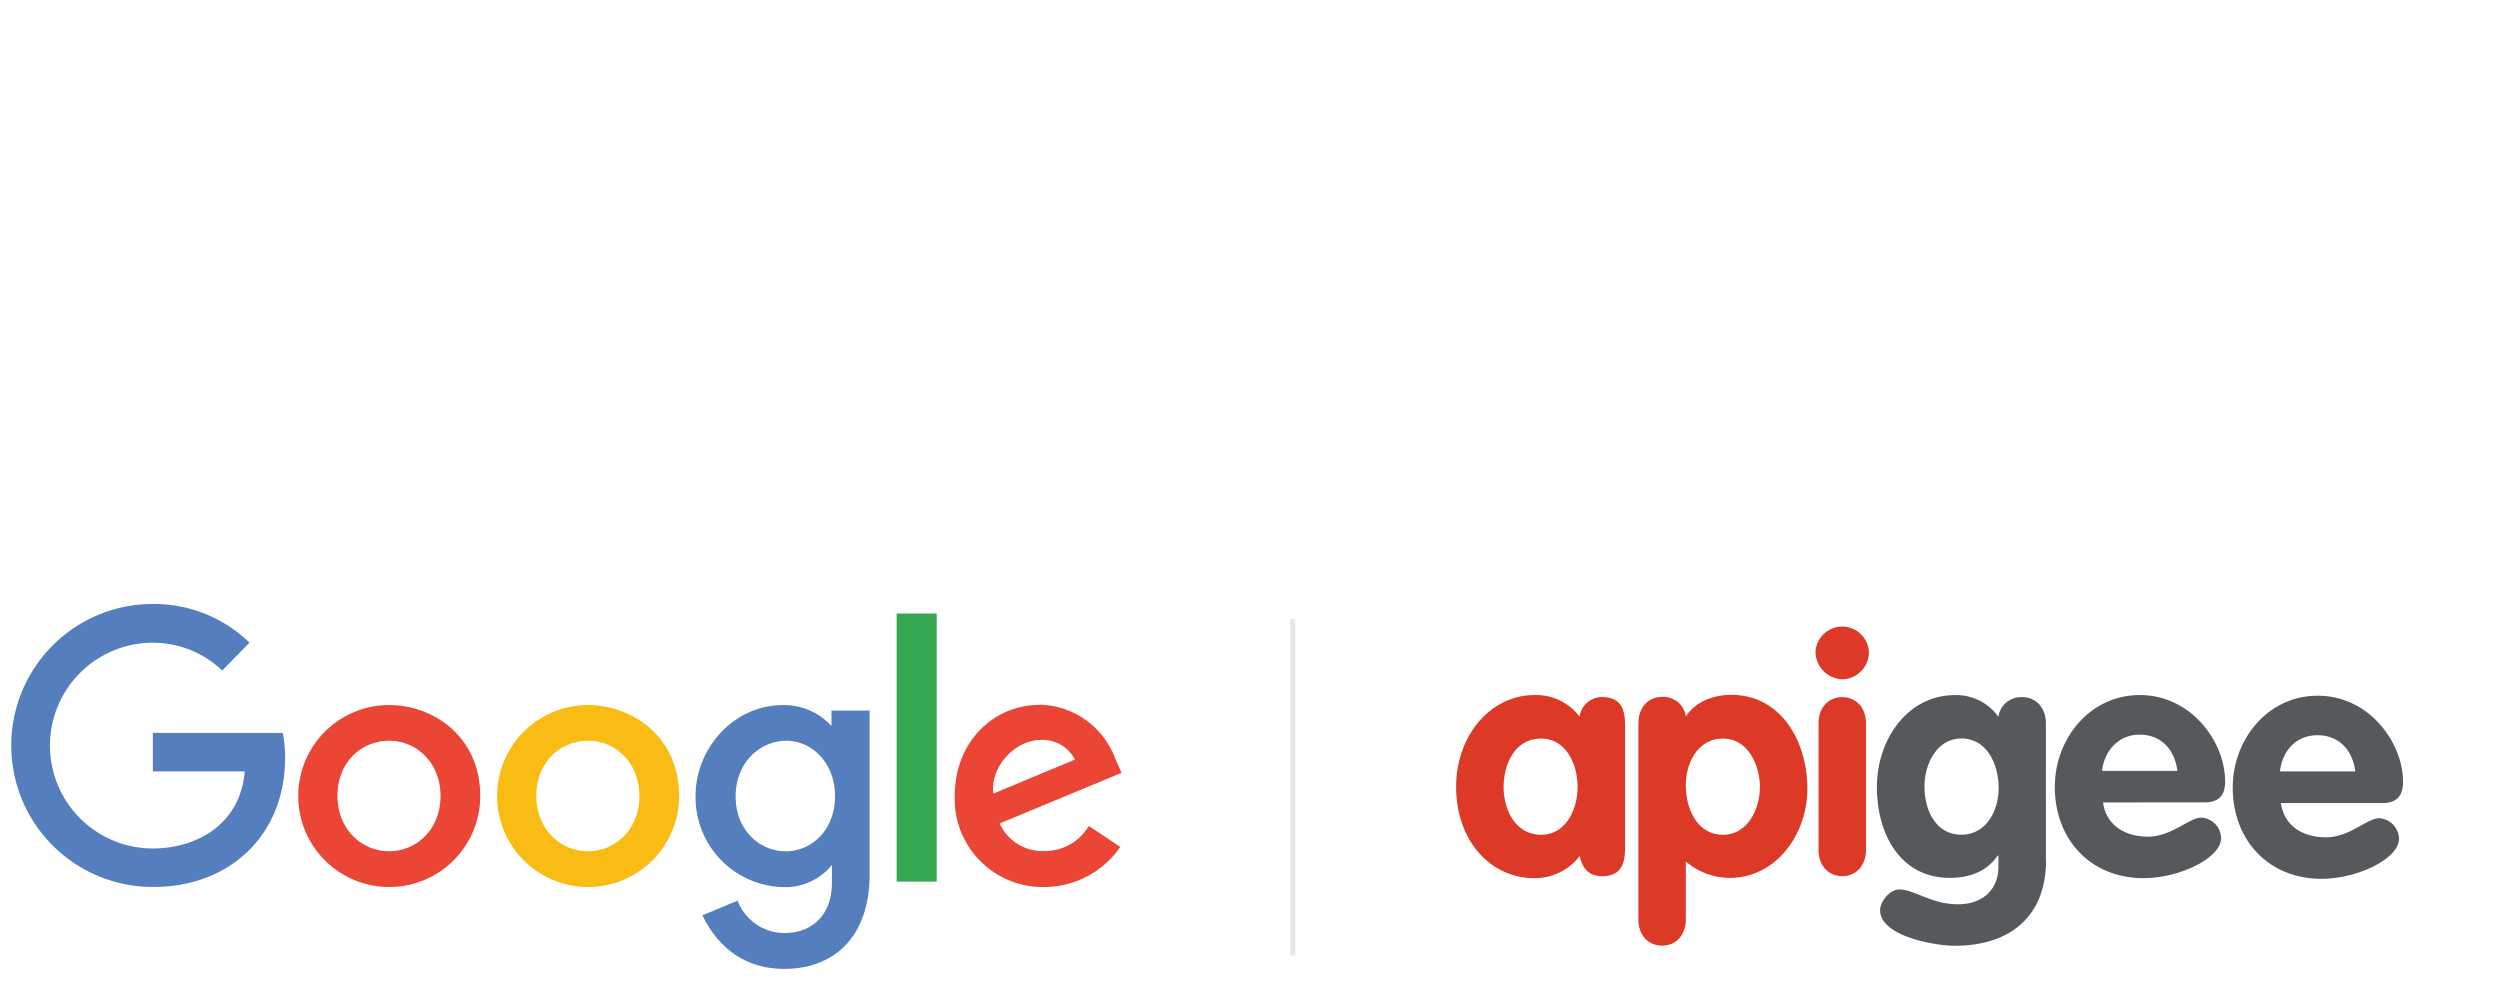 <svg data-name="Layer 1" xmlns="http://www.w3.org/2000/svg" viewBox="0 0 380.8 150"><path fill="none" stroke="#e8e8e8" stroke-miterlimit="10" stroke-width=".75" d="M196.91 94.25v51.3"/><path fill="none" d="M0 0h380.8v150H0z"/><path d="M43.05 111.64H23.28v5.86h14c-.69 8.23-7.53 11.74-14 11.74a15.67 15.67 0 0 1 0-31.34 15.22 15.22 0 0 1 10.57 4.24L38 97.89A20.88 20.88 0 0 0 23.11 92a21.55 21.55 0 1 0 .31 43.1c11.54 0 20-7.9 20-19.59a17.43 17.43 0 0 0-.36-3.89Z" fill="#557ebf"/><path d="M59.25 107.39a13.86 13.86 0 1 0 13.9 13.9c0-9.18-7.23-13.9-13.9-13.9Zm.08 5.44c4 0 7.77 3.23 7.77 8.42s-3.76 8.41-7.79 8.41c-4.42 0-7.91-3.54-7.91-8.45s3.45-8.38 7.93-8.38Z" fill="#ea4535"/><path d="M89.54 107.39a13.86 13.86 0 1 0 13.9 13.9c0-9.18-7.23-13.9-13.9-13.9Zm.08 5.44c4 0 7.77 3.23 7.77 8.42s-3.76 8.41-7.79 8.41c-4.42 0-7.91-3.54-7.91-8.45s3.45-8.38 7.93-8.38Z" fill="#f9bc15"/><path d="M119.25 107.4c-7.45 0-13.3 6.53-13.3 13.85a13.67 13.67 0 0 0 13.17 13.87 9.15 9.15 0 0 0 7.6-3.37v2.73c0 4.78-2.9 7.64-7.28 7.64a7.66 7.66 0 0 1-7.09-4.93l-5.35 2.23c1.89 4 5.69 8.16 12.46 8.16 7.41 0 13-4.67 13-14.45v-24.89h-5.81v2.34a9.81 9.81 0 0 0-7.4-3.18Zm.54 5.43c3.65 0 7.4 3.12 7.4 8.45s-3.74 8.39-7.48 8.39c-4 0-7.66-3.22-7.66-8.34 0-5.32 3.83-8.5 7.74-8.5Z" fill="#557ebf"/><path d="M158.36 107.37c-7 0-12.93 5.59-12.93 13.84a13.4 13.4 0 0 0 13.6 13.9 14.08 14.08 0 0 0 11.61-6.11l-4.79-3.19a7.75 7.75 0 0 1-6.79 3.82 7.13 7.13 0 0 1-6.79-4.2l18.57-7.71-1-2.26a12.56 12.56 0 0 0-11.52-8.12Zm.24 5.33a5.53 5.53 0 0 1 5.13 3l-12.41 5.18c-.53-4.05 3.27-8.18 7.28-8.18Z" fill="#ea4535"/><path d="M136.58 134.29h6.1V93.45h-6.1Z" fill="#36a852"/><path d="M247.53 128.74c0 1.86 0 4.72-3.46 4.72-2.1 0-3-1.16-3.46-3.06a8.62 8.62 0 0 1-6.87 3.36c-6.78 0-11.94-5.76-11.94-13.89 0-7.92 5.31-14 11.94-14a8.26 8.26 0 0 1 6.87 3.31 3.42 3.42 0 0 1 3.46-3c3.46 0 3.46 2.85 3.46 4.71Zm-12.79-1.59c3.76 0 5.56-3.82 5.56-7.28s-1.75-7.37-5.56-7.37c-4 0-5.71 3.91-5.71 7.37s1.8 7.28 5.71 7.28Zm14.83-17c0-2.41 1.5-4 3.61-4a3.45 3.45 0 0 1 3.61 3c1.36-2.21 4.17-3.31 6.88-3.31 7.77 0 11.63 7.27 11.63 14.29 0 6.82-4.62 13.59-11.89 13.59a10.34 10.34 0 0 1-6.63-2.5v8.82c0 2.41-1.5 4-3.61 4s-3.61-1.6-3.61-4v-29.85Zm12.88 17c3.76 0 5.62-3.91 5.62-7.28s-1.85-7.37-5.62-7.37-5.67 3.62-5.67 7.13 1.71 7.52 5.67 7.52Zm22.22-27.84a4.13 4.13 0 0 1-4.07 4.16 4.23 4.23 0 0 1-4.06-4.16 4.07 4.07 0 0 1 8.13 0ZM277 110.19c0-2.41 1.5-4 3.61-4s3.62 1.6 3.62 4v19.26c0 2.41-1.51 4-3.62 4s-3.61-1.61-3.61-4Z" fill="#dc3926"/><path d="M311.65 131.06c0 8.68-5.66 13-13.89 13-3 0-11.38-1.45-11.38-5.41 0-1.36 1.5-3.17 2.9-3.17 2.31 0 4.87 2.26 9 2.26 3.51 0 6.12-2.06 6.12-5.72v-1.71h-.1c-1.5 2.21-4 3.41-7.28 3.41-7.57 0-11.13-6.67-11.13-13.84s4.61-14 11.89-14a7.87 7.87 0 0 1 6.62 3.31 3.47 3.47 0 0 1 3.62-3c2.1 0 3.61 1.6 3.61 4v20.88Zm-12.89-18.57c-3.75 0-5.62 3.91-5.62 7.28 0 3.86 1.86 7.37 5.62 7.37s5.67-3.61 5.67-7.12-1.71-7.53-5.67-7.53Zm21.57 9.74c.5 3.56 3.46 5.21 6.81 5.21 3.71 0 6.27-2.9 8.18-2.9a3.21 3.21 0 0 1 3 3.1c0 3.11-6.42 6.12-11.79 6.12-8.12 0-13.54-5.91-13.54-13.89 0-7.32 5.31-14 12.94-14 7.83 0 13 7.12 13 13.14 0 2.16-.95 3.21-3.15 3.21Zm11.33-4.81c-.4-3.17-2.4-5.52-5.76-5.52-3.21 0-5.37 2.46-5.72 5.52Zm15.77 4.9c.49 3.57 3.46 5.22 6.82 5.22 3.71 0 6.27-2.91 8.17-2.91a3.22 3.22 0 0 1 3 3.11c0 3.11-6.43 6.12-11.79 6.12-8.12 0-13.54-5.92-13.54-13.89 0-7.32 5.31-14 12.94-14 7.83 0 13 7.12 13 13.14 0 2.16-1 3.21-3.16 3.21h-15.4Zm11.33-4.82c-.4-3.16-2.41-5.51-5.76-5.51s-5.36 2.45-5.72 5.51Z" fill="#55595c"/></svg>
